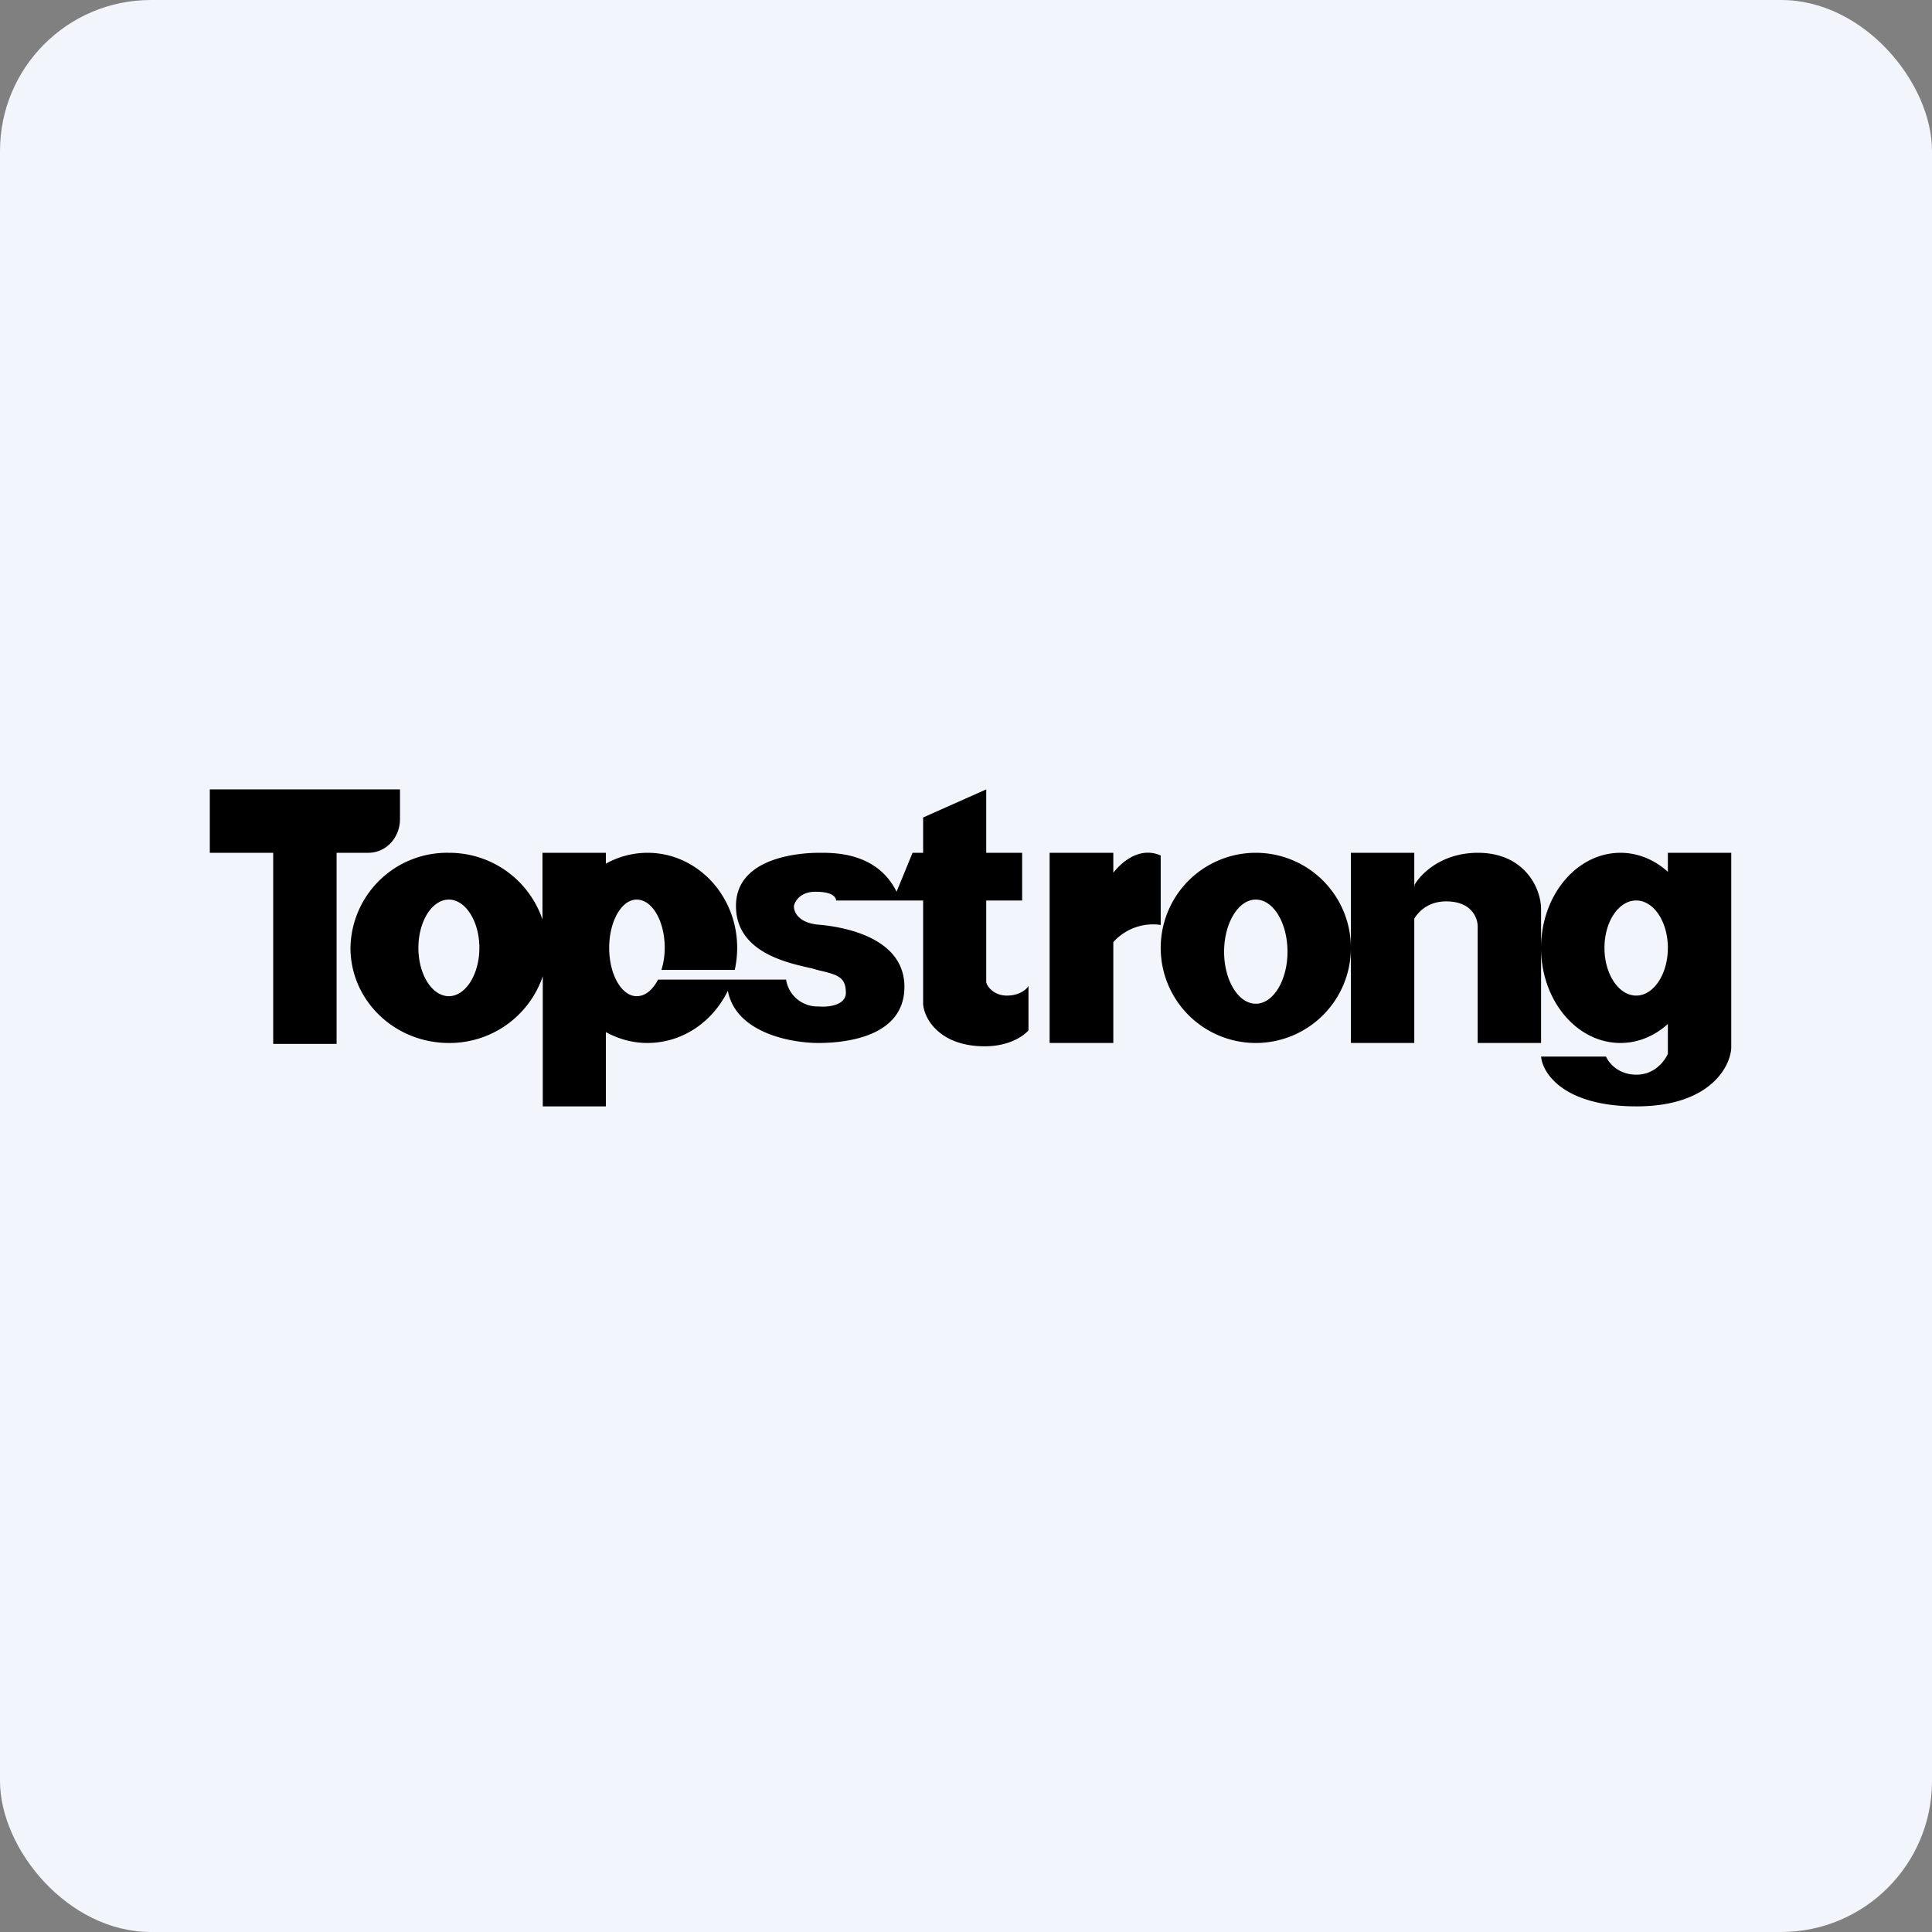 <!-- by FastBull --><svg xmlns="http://www.w3.org/2000/svg" width="64" height="64" viewBox="0 0 64 64"><rect x="0" y="0" width="64" height="64" fill="#808080" stroke="none"/><rect x="0" y="0" width="64" height="64" rx="5" ry="5" fill="#f2f5fb" /><path fill="#f2f5fb" d="M 2.75,2 L 61.55,2 L 61.55,60.80 L 2.75,60.80 L 2.75,2" /><path fill-rule="evenodd" d="M 13.25,26.15 L 6.95,26.15 L 6.95,28.25 L 9.05,28.25 L 9.05,34.58 L 11.15,34.58 L 11.15,28.25 L 12.20,28.25 C 12.79,28.25 13.25,27.75 13.25,27.13 L 13.25,26.15 M 14.87,34.55 A 3.26,3.26 0 0,0 17.98,32.34 L 17.98,36.65 L 20.07,36.65 L 20.07,34.19 C 20.49,34.42 20.96,34.55 21.44,34.55 C 22.61,34.55 23.61,33.85 24.11,32.82 C 24.38,34.23 26.23,34.55 27.11,34.55 C 28.08,34.55 29.96,34.32 29.96,32.69 C 29.96,31.05 27.94,30.70 27.11,30.63 C 26.44,30.57 26.29,30.20 26.30,30.01 C 26.33,29.86 26.51,29.54 27.01,29.54 C 27.50,29.54 27.68,29.67 27.70,29.83 L 30.58,29.83 L 30.58,33.25 C 30.60,33.72 31.11,34.66 32.62,34.66 C 33.44,34.66 33.92,34.31 34.07,34.13 L 34.07,32.66 C 34.01,32.77 33.78,32.98 33.35,32.98 C 32.93,32.98 32.69,32.68 32.67,32.53 L 32.67,29.83 L 33.86,29.83 L 33.86,28.25 L 32.67,28.25 L 32.67,26.15 L 30.58,27.08 L 30.58,28.25 L 30.23,28.25 L 29.70,29.54 C 29.06,28.24 27.65,28.25 27.18,28.25 L 27.12,28.25 C 26.70,28.25 24.38,28.32 24.38,30.01 C 24.38,31.55 26.09,31.90 26.90,32.08 L 27.11,32.14 C 27.76,32.29 28.02,32.37 28.02,32.89 C 28.02,33.31 27.41,33.37 27.12,33.34 A 1.05,1.05 0 0,1 26.04,32.45 L 21.80,32.45 C 21.62,32.79 21.38,33 21.09,33 C 20.59,33 20.18,32.28 20.18,31.40 C 20.18,30.52 20.59,29.80 21.09,29.80 C 21.61,29.80 22.02,30.52 22.02,31.40 C 22.02,31.66 21.98,31.91 21.91,32.13 L 24.34,32.13 C 24.39,31.90 24.42,31.65 24.42,31.40 C 24.42,29.66 23.09,28.25 21.45,28.25 C 20.96,28.25 20.48,28.38 20.07,28.61 L 20.07,28.25 L 17.97,28.25 L 17.97,30.46 A 3.26,3.26 0 0,0 14.87,28.25 A 3.20,3.20 0 0,0 11.61,31.40 C 11.61,33.14 13.07,34.55 14.87,34.55 L 14.87,34.55 M 14.87,33 C 15.42,33 15.88,32.28 15.88,31.40 C 15.88,30.52 15.42,29.80 14.87,29.80 C 14.31,29.80 13.86,30.52 13.86,31.40 C 13.86,32.28 14.31,33 14.87,33 M 44.75,31.40 A 3.15,3.15 0 1,1 38.45,31.40 A 3.15,3.15 0 0,1 44.75,31.40 M 51.05,31.40 L 51.05,34.55 L 48.95,34.55 L 48.95,30.69 C 48.95,30.41 48.75,29.86 47.91,29.86 C 47.36,29.86 47.03,30.14 46.85,30.43 L 46.85,34.55 L 44.75,34.55 L 44.75,28.25 L 46.85,28.25 L 46.85,29.44 L 46.86,29.31 C 47.06,28.96 47.74,28.25 48.96,28.25 C 50.48,28.25 51.05,29.40 51.05,30.12 L 51.05,31.40 C 51.05,29.66 52.23,28.25 53.68,28.25 C 54.26,28.25 54.81,28.48 55.25,28.88 L 55.25,28.25 L 57.35,28.25 L 57.35,34.72 C 57.31,35.37 56.61,36.65 54.21,36.65 C 51.81,36.65 51.10,35.56 51.05,35 L 53.20,35 C 53.28,35.18 53.58,35.60 54.21,35.60 C 54.84,35.60 55.16,35.11 55.25,34.91 L 55.25,33.92 C 54.81,34.32 54.26,34.55 53.68,34.55 C 52.23,34.55 51.05,33.14 51.05,31.40 M 42.65,31.53 C 42.65,32.47 42.18,33.25 41.60,33.25 C 41.02,33.25 40.55,32.47 40.55,31.53 C 40.55,30.58 41.02,29.80 41.60,29.80 C 42.18,29.80 42.65,30.57 42.65,31.53 M 34.77,28.25 L 36.88,28.25 L 36.88,28.91 C 37.21,28.49 37.80,28.05 38.45,28.34 L 38.45,30.64 A 1.76,1.76 0 0,0 36.88,31.21 L 36.88,34.55 L 34.77,34.55 L 34.77,28.25 M 54.20,32.98 C 54.78,32.98 55.25,32.27 55.25,31.40 C 55.25,30.53 54.78,29.83 54.20,29.83 C 53.62,29.83 53.15,30.53 53.15,31.40 C 53.15,32.27 53.62,32.98 54.20,32.98" /></svg>